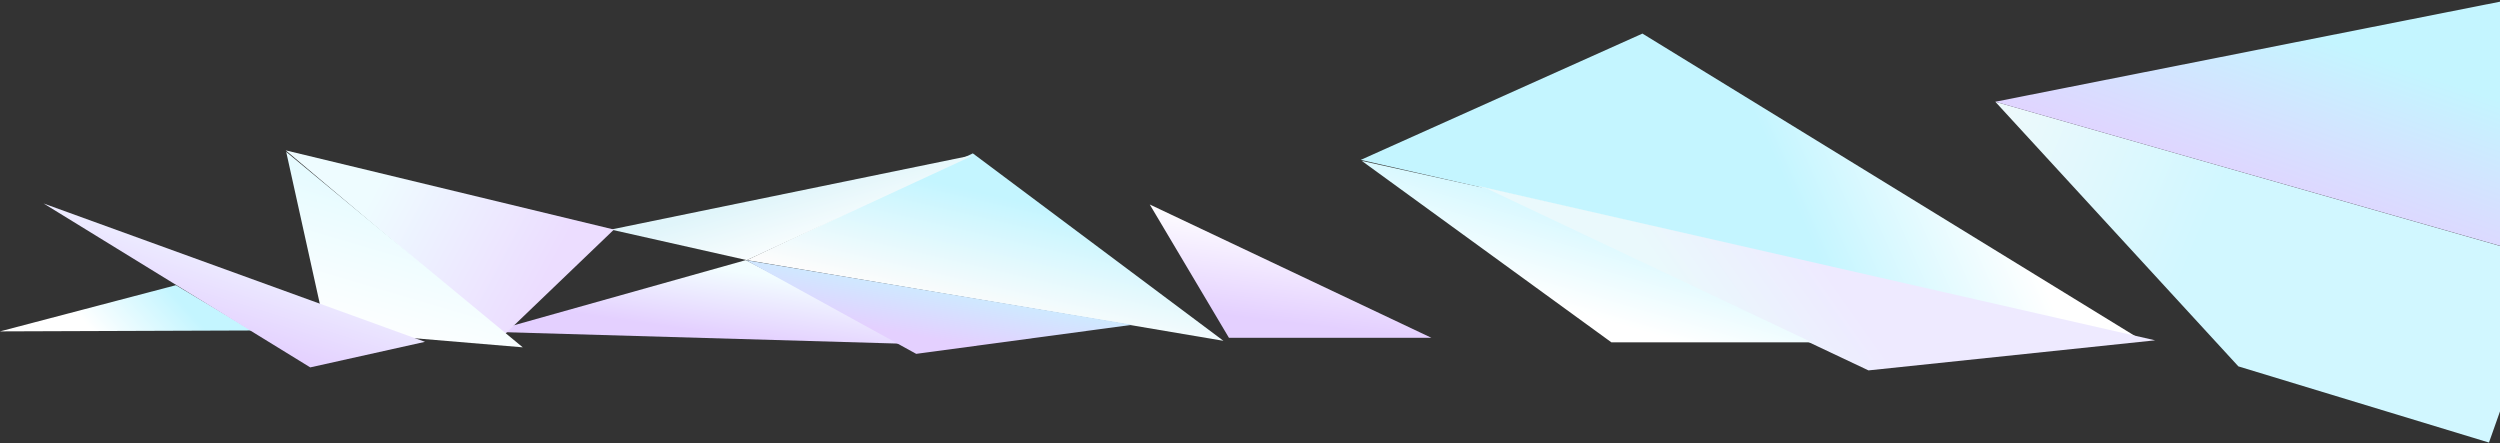 <svg width="2494" height="442" viewBox="0 0 2494 442" fill="none" xmlns="http://www.w3.org/2000/svg">
<rect x="0" y="0" width="2494" height="442" fill="#333333" stroke="none"/>
<path d="M970.5 153L1220.5 340L745 259.5L970.5 153Z" fill="url(#paint0_linear)"/>
<path d="M904.5 343L744 259.5L489.5 331L904.5 343Z" fill="url(#paint1_linear)"/>
<path d="M914 353L744 259.5L1129.5 324L914 353Z" fill="url(#paint2_linear)"/>
<path d="M972 154.5L745 259.5L609.5 229L972 154.5Z" fill="url(#paint3_linear)"/>
<path d="M612.5 229L503 334L285 150L612.5 229Z" fill="url(#paint4_linear)"/>
<path d="M1990.5 101.5L2547 260.5L2483 441.5L2233 365.5L1990.5 101.5Z" fill="url(#paint5_linear)"/>
<path d="M251.24 329.692L0 330.59L175.5 284.5L251.24 329.692Z" fill="url(#paint6_linear)"/>
<path d="M285.5 151.5L325 330L521.5 346.5L285.5 151.5Z" fill="url(#paint7_linear)"/>
<path d="M1428 337L1147 204L1226 337H1428Z" fill="url(#paint8_linear)"/>
<path d="M1357.5 159.5L1638.5 33.5L2132 336.5L1357.5 159.5Z" fill="url(#paint9_linear)"/>
<path d="M1474.5 185.5L2150 339.5L1864 369.5L1474.5 185.5Z" fill="url(#paint10_linear)"/>
<path d="M1483 188L1807.5 341.5H1607.5L1358.5 160.5L1483 188Z" fill="url(#paint11_linear)"/>
<path d="M309.5 366.5L43.5 203L424 341L309.5 366.5Z" fill="url(#paint12_linear)"/>
<path d="M1990.5 101.5L2502.5 0L2516 251.5L1990.5 101.5Z" fill="url(#paint13_linear)"/>
<defs>
<linearGradient id="paint0_linear" x1="1024.5" y1="202.5" x2="999.174" y2="312.556" gradientUnits="userSpaceOnUse">
<stop stop-color="#C4F5FF"/>
<stop offset="1" stop-color="#FCFCFC"/>
</linearGradient>
<linearGradient id="paint1_linear" x1="766.596" y1="275.094" x2="757.176" y2="339.528" gradientUnits="userSpaceOnUse">
<stop stop-color="#F2FDFF"/>
<stop offset="1" stop-color="#E4D0FF"/>
</linearGradient>
<linearGradient id="paint2_linear" x1="993.217" y1="277.902" x2="980.959" y2="347.057" gradientUnits="userSpaceOnUse">
<stop stop-color="#C4F5FF"/>
<stop offset="1" stop-color="#E4D0FF"/>
</linearGradient>
<linearGradient id="paint3_linear" x1="811" y1="182" x2="836" y2="268.5" gradientUnits="userSpaceOnUse">
<stop stop-color="#E0F5FA"/>
<stop offset="0.786" stop-color="white"/>
</linearGradient>
<linearGradient id="paint4_linear" x1="542" y1="281.5" x2="372.5" y2="191" gradientUnits="userSpaceOnUse">
<stop stop-color="#ECDDFF"/>
<stop offset="1" stop-color="#EEFCFF"/>
</linearGradient>
<linearGradient id="paint5_linear" x1="1842" y1="207.5" x2="2206" y2="363.5" gradientUnits="userSpaceOnUse">
<stop stop-color="#FAFAFA"/>
<stop offset="0.848" stop-color="#D1F7FF"/>
</linearGradient>
<linearGradient id="paint6_linear" x1="56.018" y1="290.548" x2="119.015" y2="233.262" gradientUnits="userSpaceOnUse">
<stop stop-color="white"/>
<stop offset="1" stop-color="#C4F5FF"/>
</linearGradient>
<linearGradient id="paint7_linear" x1="362.662" y1="187.918" x2="320.782" y2="329.193" gradientUnits="userSpaceOnUse">
<stop stop-color="#E6FBFF"/>
<stop offset="1" stop-color="white"/>
</linearGradient>
<linearGradient id="paint8_linear" x1="1276" y1="217" x2="1264" y2="319.5" gradientUnits="userSpaceOnUse">
<stop stop-color="white"/>
<stop offset="1" stop-color="#E4D0FF"/>
</linearGradient>
<linearGradient id="paint9_linear" x1="1732.5" y1="73" x2="1910.9" y2="-6.177" gradientUnits="userSpaceOnUse">
<stop stop-color="#C4F5FF"/>
<stop offset="1" stop-color="white"/>
</linearGradient>
<linearGradient id="paint10_linear" x1="1604.5" y1="219" x2="1726.18" y2="133.14" gradientUnits="userSpaceOnUse">
<stop offset="0.102" stop-color="#EAF9FC"/>
<stop offset="1" stop-color="#EEEAFF"/>
</linearGradient>
<linearGradient id="paint11_linear" x1="1659.47" y1="194.303" x2="1621.11" y2="325.766" gradientUnits="userSpaceOnUse">
<stop stop-color="#C4F5FF"/>
<stop offset="1" stop-color="white"/>
</linearGradient>
<linearGradient id="paint12_linear" x1="297.561" y1="233.535" x2="260.898" y2="350.951" gradientUnits="userSpaceOnUse">
<stop stop-color="#F2FDFF"/>
<stop offset="1" stop-color="#E4D0FF"/>
</linearGradient>
<linearGradient id="paint13_linear" x1="2341.38" y1="46.969" x2="2279.88" y2="223.803" gradientUnits="userSpaceOnUse">
<stop stop-color="#C4F5FF"/>
<stop offset="1" stop-color="#E4D0FF"/>
</linearGradient>
</defs>
</svg>
